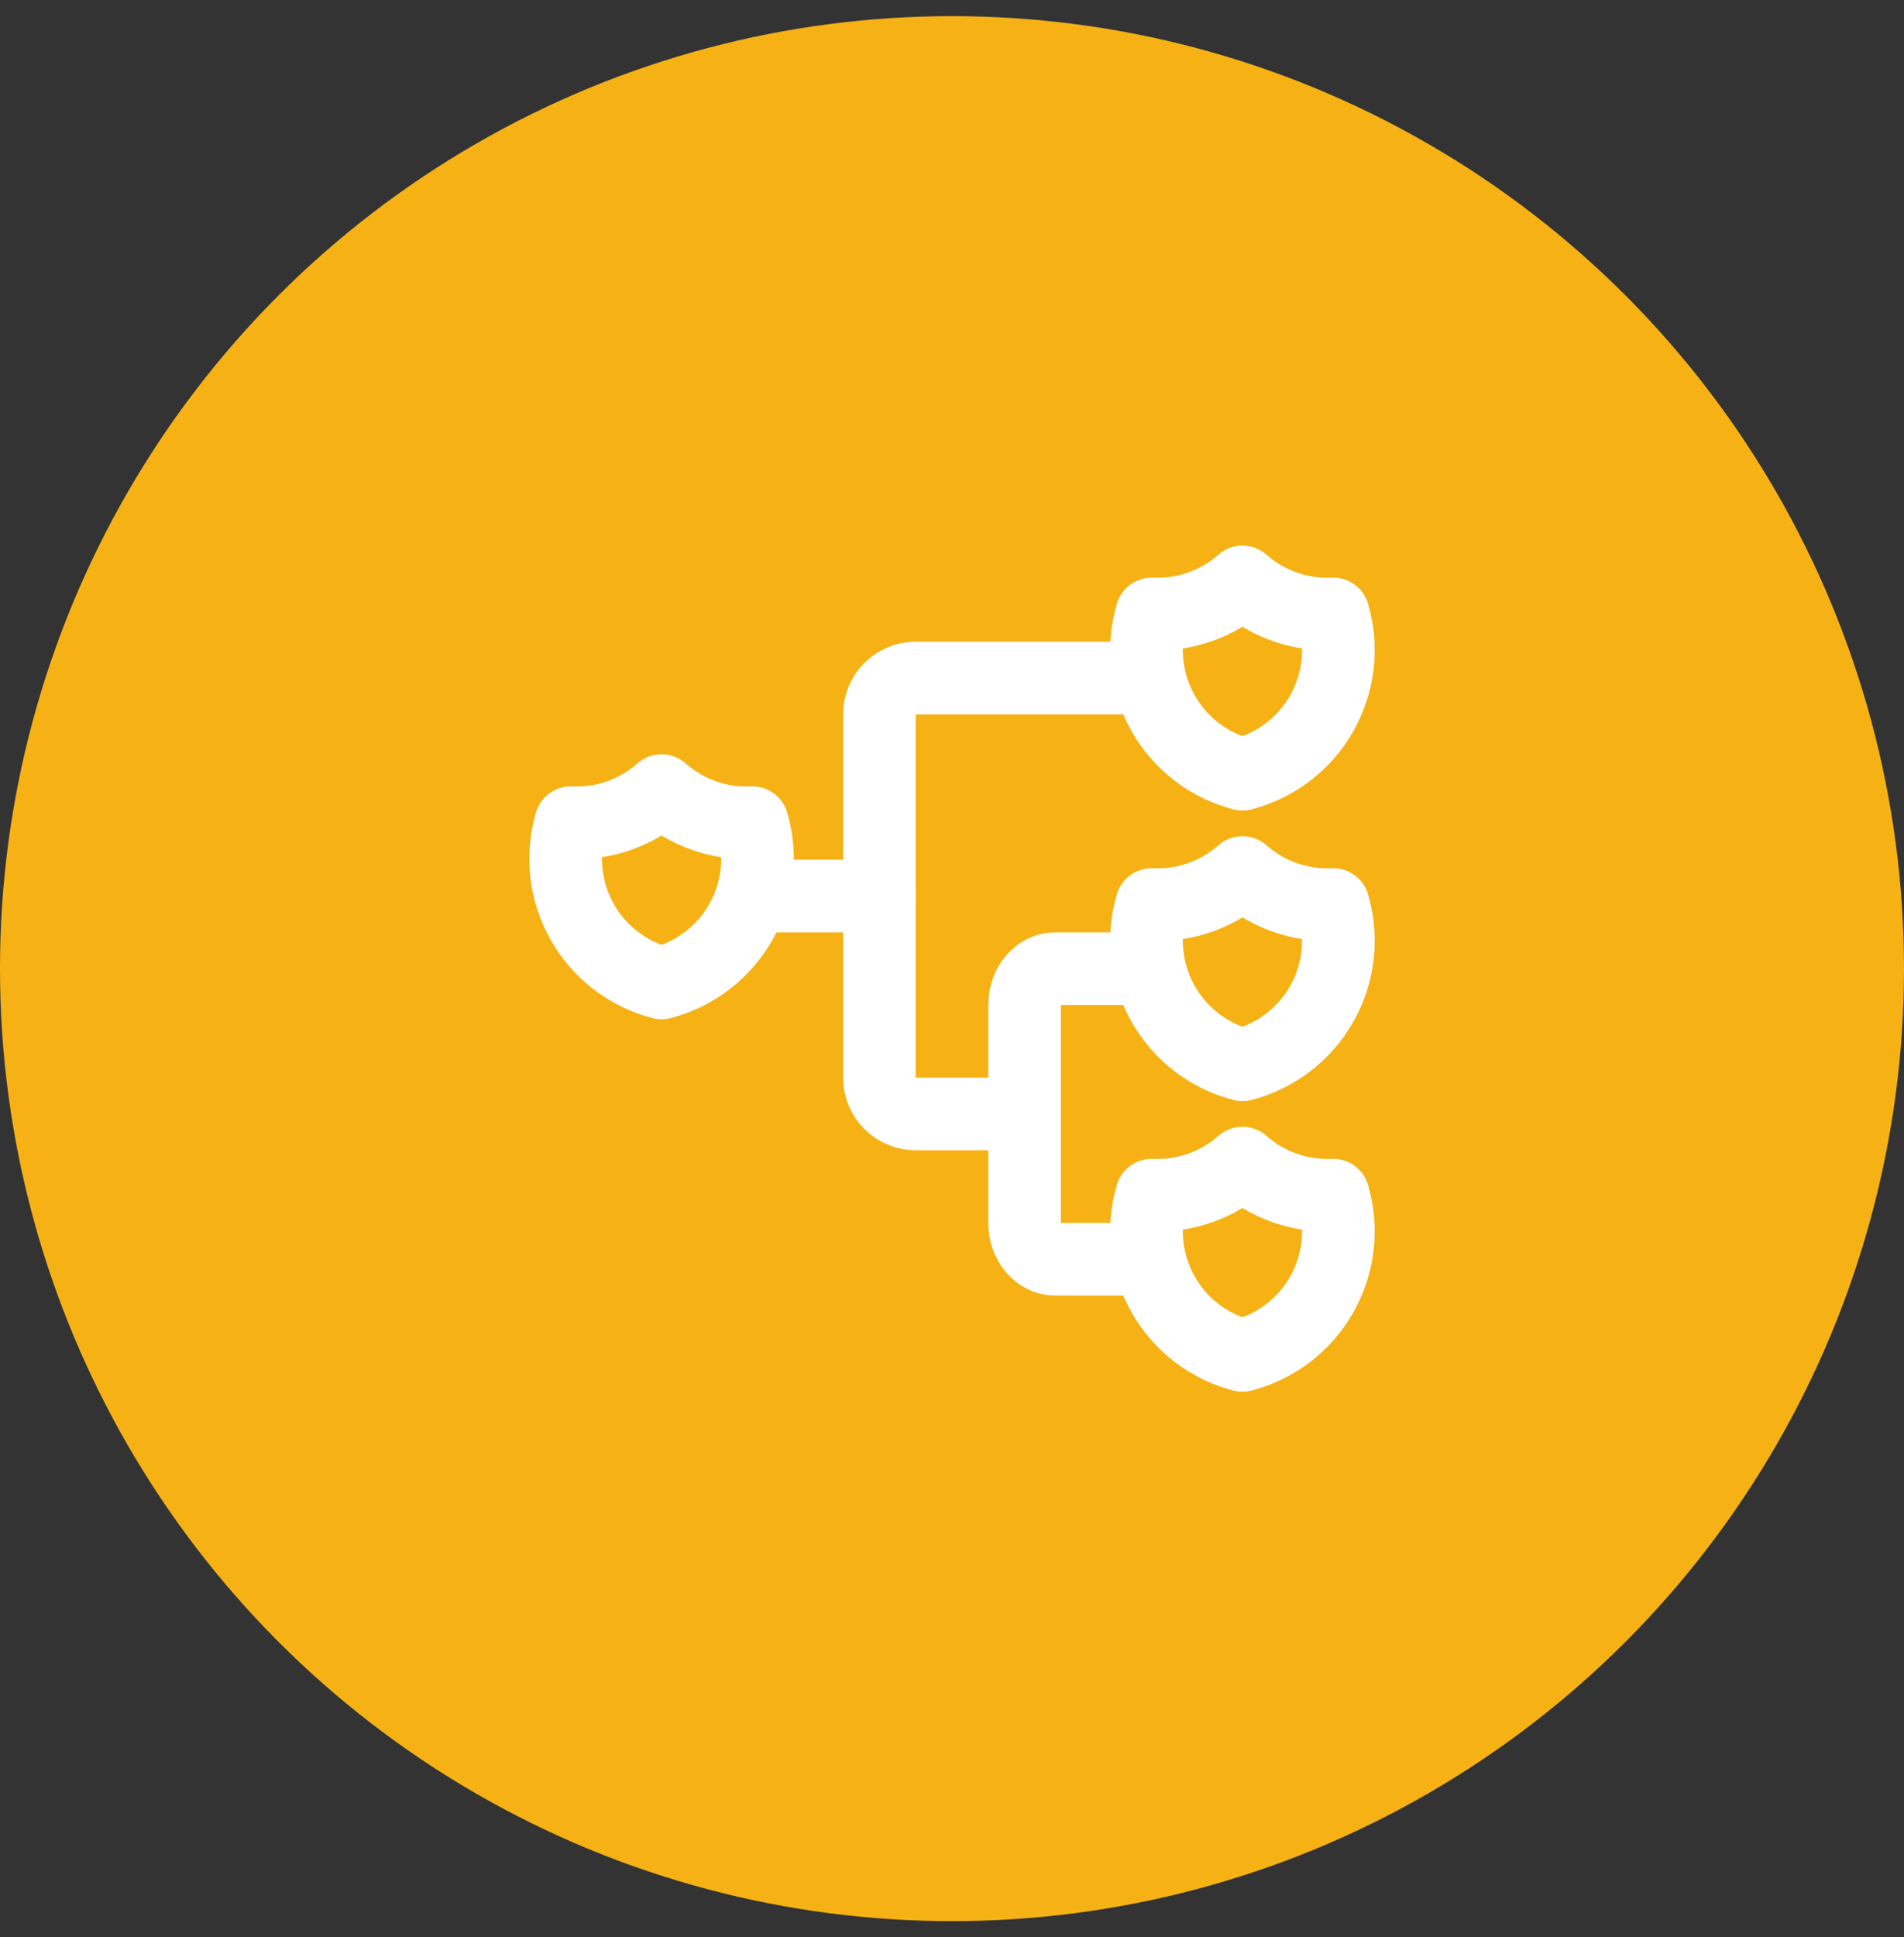 <svg width="59" height="60" viewBox="0 0 59 60" fill="none" xmlns="http://www.w3.org/2000/svg">
<rect x="0" y="0" width="59" height="60" fill="#333333" stroke="none"/>
<circle cx="29.5" cy="30" r="29.5" fill="#F6B215"/>
<g clip-path="url(#clip0_4272_2126)">
<path d="M20.5 24.487C19.727 25.171 18.719 25.527 17.688 25.48C17.538 25.99 17.492 26.526 17.553 27.054C17.614 27.582 17.781 28.093 18.043 28.556C18.305 29.019 18.658 29.425 19.08 29.748C19.502 30.072 19.985 30.308 20.5 30.442C21.015 30.308 21.498 30.072 21.92 29.748C22.342 29.425 22.695 29.019 22.957 28.556C23.219 28.093 23.386 27.582 23.447 27.054C23.508 26.526 23.462 25.99 23.312 25.48C22.281 25.527 21.273 25.171 20.5 24.487Z" stroke="white" stroke-width="2.25" stroke-linecap="round" stroke-linejoin="round"/>
<path d="M38.5 27.023C37.727 27.707 36.719 28.062 35.688 28.015C35.538 28.526 35.492 29.061 35.553 29.59C35.614 30.118 35.781 30.629 36.043 31.092C36.305 31.555 36.658 31.96 37.08 32.284C37.502 32.608 37.985 32.844 38.5 32.977C39.015 32.844 39.498 32.608 39.92 32.284C40.342 31.96 40.695 31.555 40.957 31.092C41.219 30.629 41.386 30.118 41.447 29.59C41.508 29.061 41.462 28.526 41.312 28.015C40.281 28.062 39.273 27.707 38.5 27.023Z" stroke="white" stroke-width="2.25" stroke-linecap="round" stroke-linejoin="round"/>
<path d="M38.5 18.023C37.727 18.706 36.719 19.062 35.688 19.015C35.538 19.526 35.492 20.061 35.553 20.59C35.614 21.118 35.781 21.629 36.043 22.092C36.305 22.555 36.658 22.96 37.08 23.284C37.502 23.608 37.985 23.844 38.5 23.977C39.015 23.844 39.498 23.608 39.92 23.284C40.342 22.96 40.695 22.555 40.957 22.092C41.219 21.629 41.386 21.118 41.447 20.59C41.508 20.061 41.462 19.526 41.312 19.015C40.281 19.062 39.273 18.706 38.5 18.023Z" stroke="white" stroke-width="2.25" stroke-linecap="round" stroke-linejoin="round"/>
<path d="M38.5 36.023C37.727 36.706 36.719 37.062 35.688 37.015C35.538 37.526 35.492 38.061 35.553 38.59C35.614 39.118 35.781 39.629 36.043 40.092C36.305 40.555 36.658 40.96 37.08 41.284C37.502 41.608 37.985 41.844 38.5 41.977C39.015 41.844 39.498 41.608 39.92 41.284C40.342 40.96 40.695 40.555 40.957 40.092C41.219 39.629 41.386 39.118 41.447 38.59C41.508 38.061 41.462 37.526 41.312 37.015C40.281 37.062 39.273 36.706 38.5 36.023Z" stroke="white" stroke-width="2.25" stroke-linecap="round" stroke-linejoin="round"/>
<path d="M35.527 30H32.694C32.444 30 32.204 30.119 32.027 30.329C31.849 30.541 31.75 30.827 31.75 31.125V37.875C31.75 38.173 31.849 38.459 32.027 38.67C32.204 38.882 32.444 39 32.694 39H35.527" stroke="white" stroke-width="2.25" stroke-linecap="round" stroke-linejoin="round"/>
<path d="M35.429 21H28.375C28.077 21 27.79 21.119 27.579 21.329C27.369 21.541 27.25 21.827 27.25 22.125V33.375C27.25 33.673 27.369 33.959 27.579 34.17C27.79 34.382 28.077 34.5 28.375 34.5H31.555" stroke="white" stroke-width="2.25" stroke-linecap="round" stroke-linejoin="round"/>
<path d="M27.25 27.75H23.473" stroke="white" stroke-width="2.25" stroke-linecap="round" stroke-linejoin="round"/>
</g>
<defs>
<clipPath id="clip0_4272_2126">
<rect width="27" height="27" fill="white" transform="matrix(-1 0 0 1 43 16.5)"/>
</clipPath>
</defs>
</svg>
